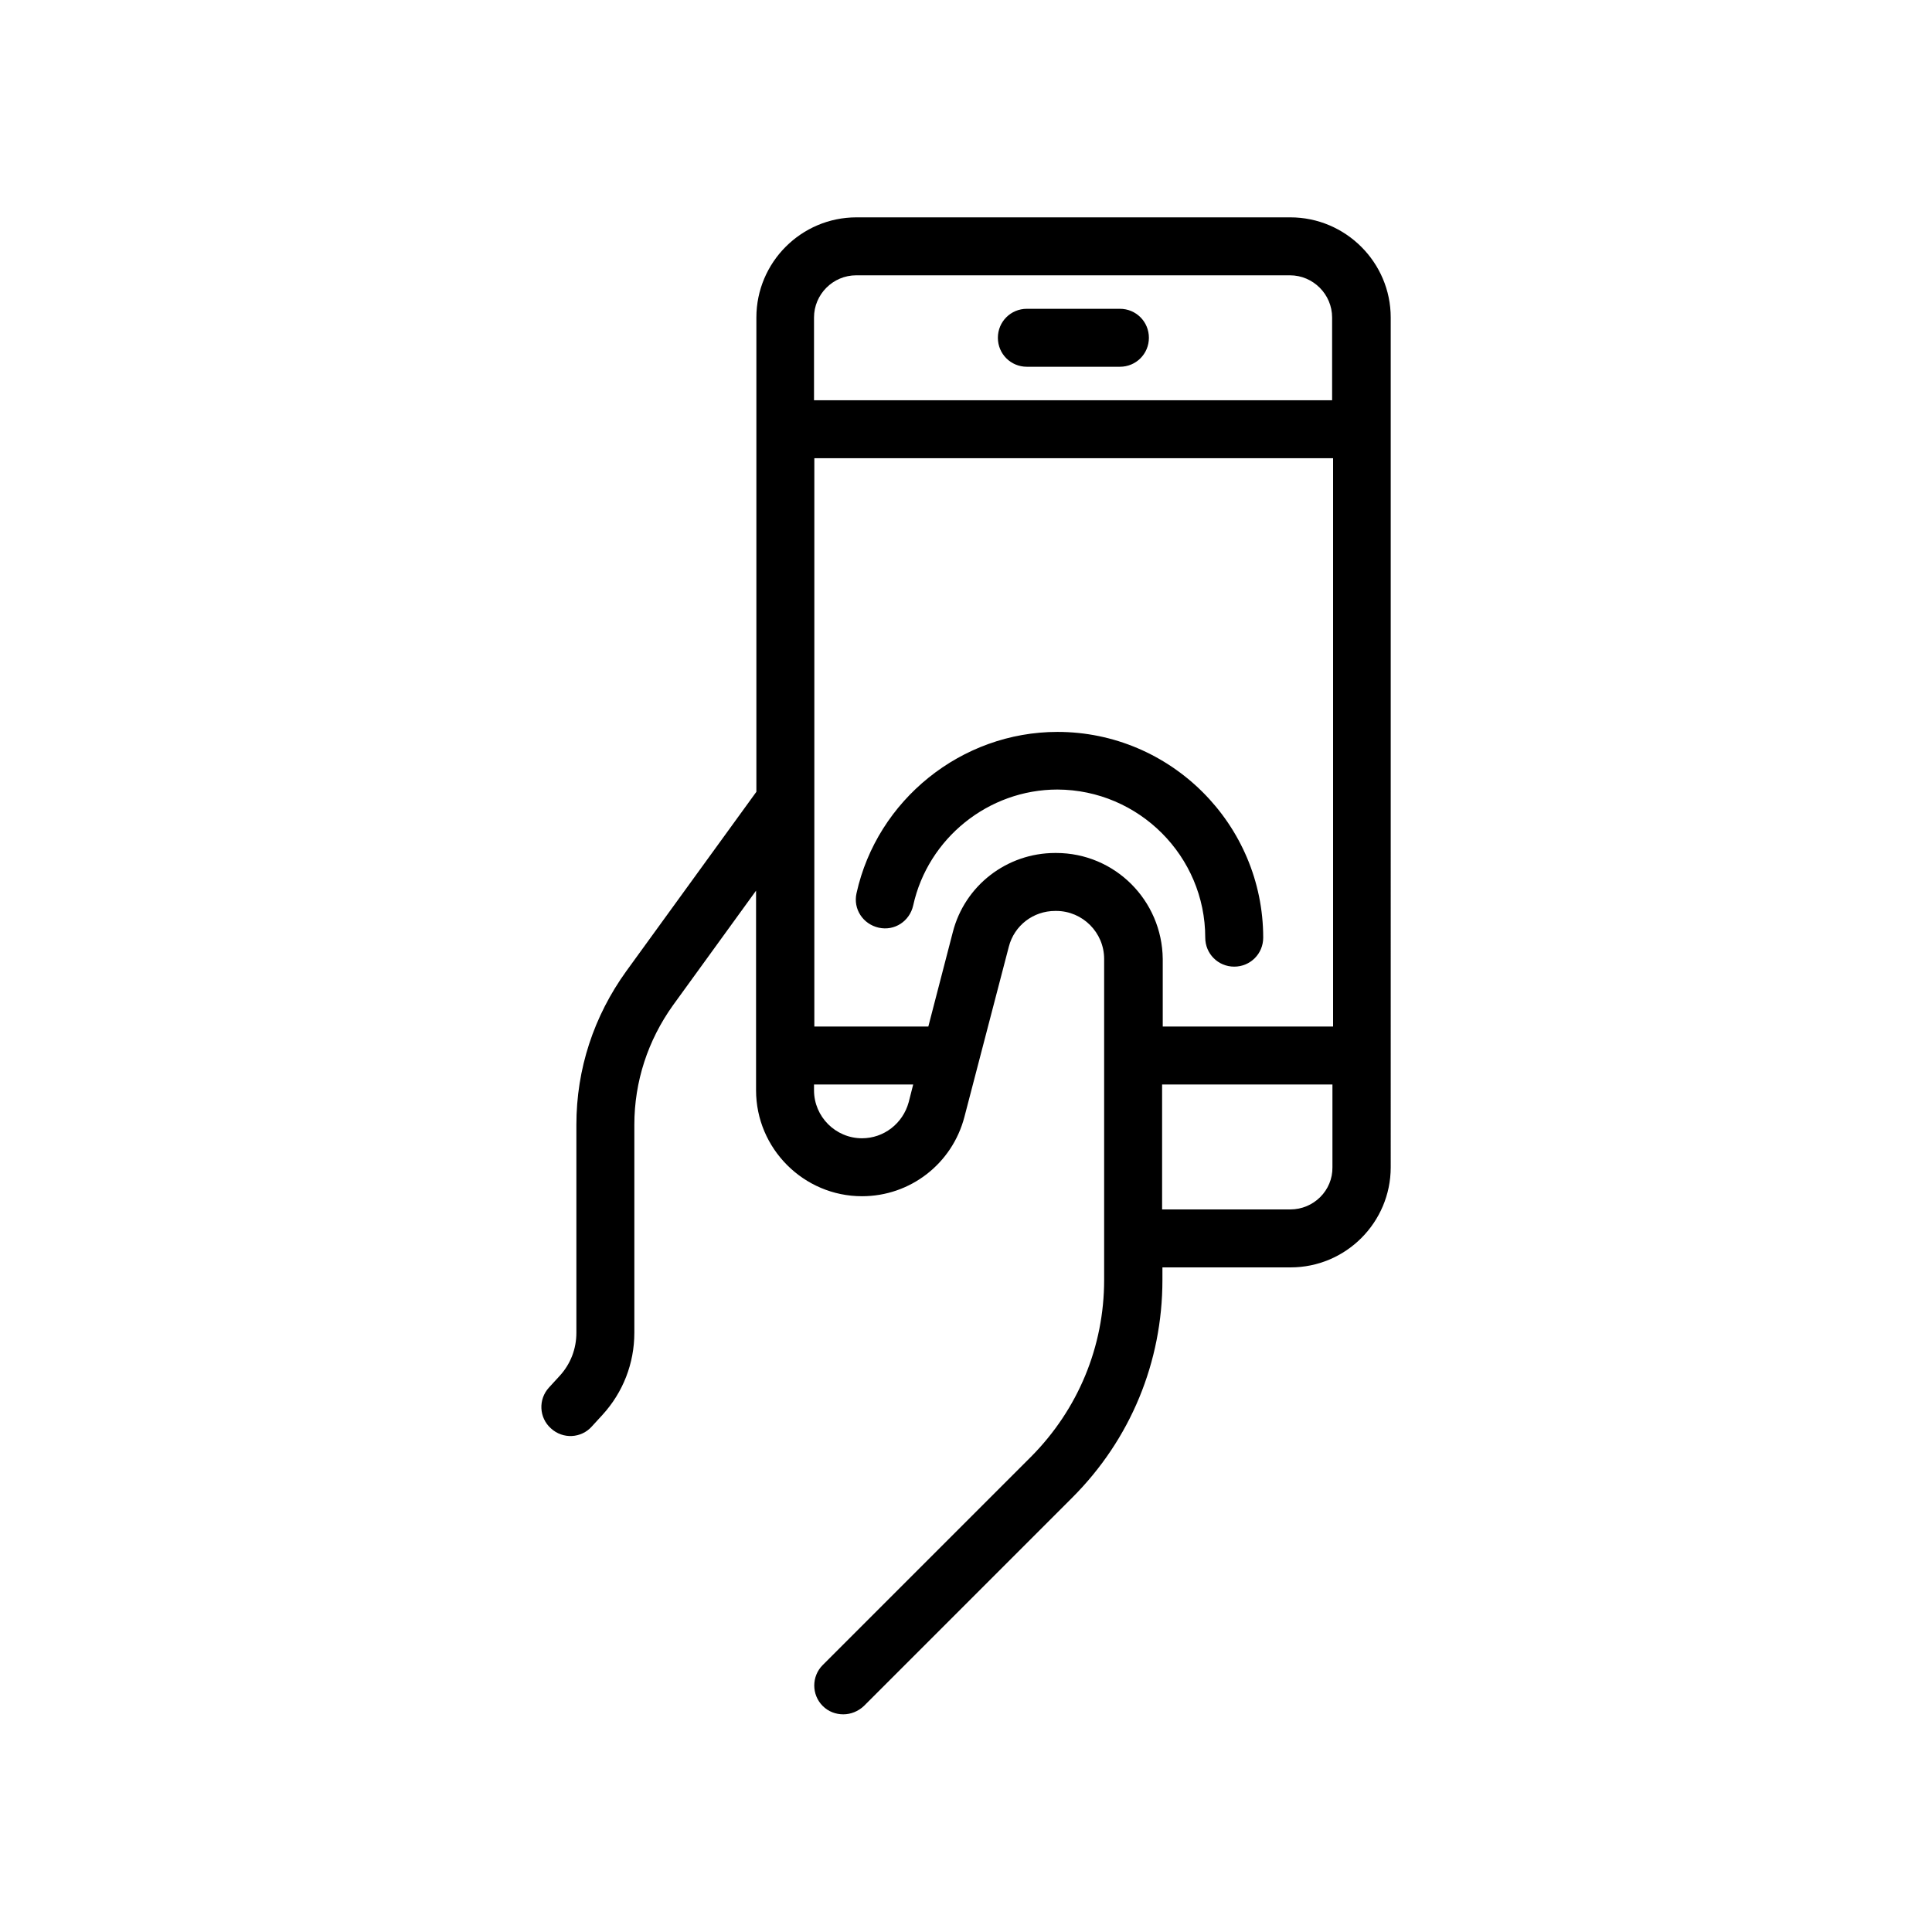 <?xml version="1.0" encoding="utf-8"?>
<!-- Generator: Adobe Illustrator 26.3.1, SVG Export Plug-In . SVG Version: 6.00 Build 0)  -->
<svg version="1.1" id="Blue" xmlns="http://www.w3.org/2000/svg" xmlns:xlink="http://www.w3.org/1999/xlink" x="0px" y="0px"
	 viewBox="0 0 600 600" style="enable-background:new 0 0 600 600;" xml:space="preserve">
<style type="text/css">
	.st0{fill:#000;}
</style>
<g>
	<path class="st0" d="M400.7,67.5h-42h-58.4h-34.3c-17.2,0-31.1,14-31.1,31.1v147.3l-40.4,55.7c-10.1,14-15.5,30.4-15.5,47.7v64.6
		c0,5-1.8,9.7-5.2,13.4l-3.3,3.6c-3.4,3.7-3.1,9.4,0.6,12.7c3.7,3.4,9.4,3.1,12.7-0.6l3.3-3.6c6.4-7,9.9-16,9.9-25.5v-64.6
		c0-13.4,4.2-26.2,12-37.1l25.8-35.6v62c0,18.1,14.8,32.9,32.9,32.9c15,0,28-10.1,31.8-24.6l13.8-52.9c1.7-6.6,7.6-11.1,14.4-11.1
		h0.3c8.2,0,14.9,6.7,14.9,14.9v99.7c0,20.7-8.1,40.2-22.7,54.9l-64.7,64.7c-3.5,3.5-3.5,9.2,0,12.7c1.8,1.8,4.1,2.6,6.4,2.6
		s4.6-0.9,6.4-2.6l64.7-64.7c18.1-18.1,28-42.1,28-67.6v-3.9h39.8c17.2,0,31.1-14,31.1-31.1V98.6C431.9,81.5,417.9,67.5,400.7,67.5z
		 M265.9,85.5h34.3h58.4h42c7.2,0,13.1,5.9,13.1,13.1v25.7H252.8V98.6C252.8,91.4,258.7,85.5,265.9,85.5z M267.7,353.5
		c-8.2,0-14.9-6.7-14.9-14.9v-1.8h30.8l-1.4,5.5C280.4,348.9,274.5,353.5,267.7,353.5z M328,264.9h-0.3c-15,0-28.1,10.1-31.8,24.6
		l-7.6,29.3h-35.4v-69.9l0,0l0,0V142.3h161.1v176.5h-52.9v-21C360.9,279.6,346.2,264.9,328,264.9z M400.7,375.6h-39.8v-38.8h52.9
		v25.7C413.9,369.7,408,375.6,400.7,375.6z"/>
	<path class="st0" d="M318.9,113.9h28.9c5,0,9-4,9-9s-4-9-9-9h-28.9c-5,0-9,4-9,9S313.9,113.9,318.9,113.9z"/>
	<path class="st0" d="M374.3,291.2c0,5,4,9,9,9s9-4,9-9c0-35.2-28.7-63.9-63.9-63.9c-29.8,0-56,21.1-62.4,50.1
		c-1.1,4.9,2,9.6,6.9,10.7c4.9,1.1,9.6-2,10.7-6.9c4.6-20.9,23.4-36,44.8-36C353.7,245.3,374.3,265.9,374.3,291.2z"/>
</g>
</svg>
